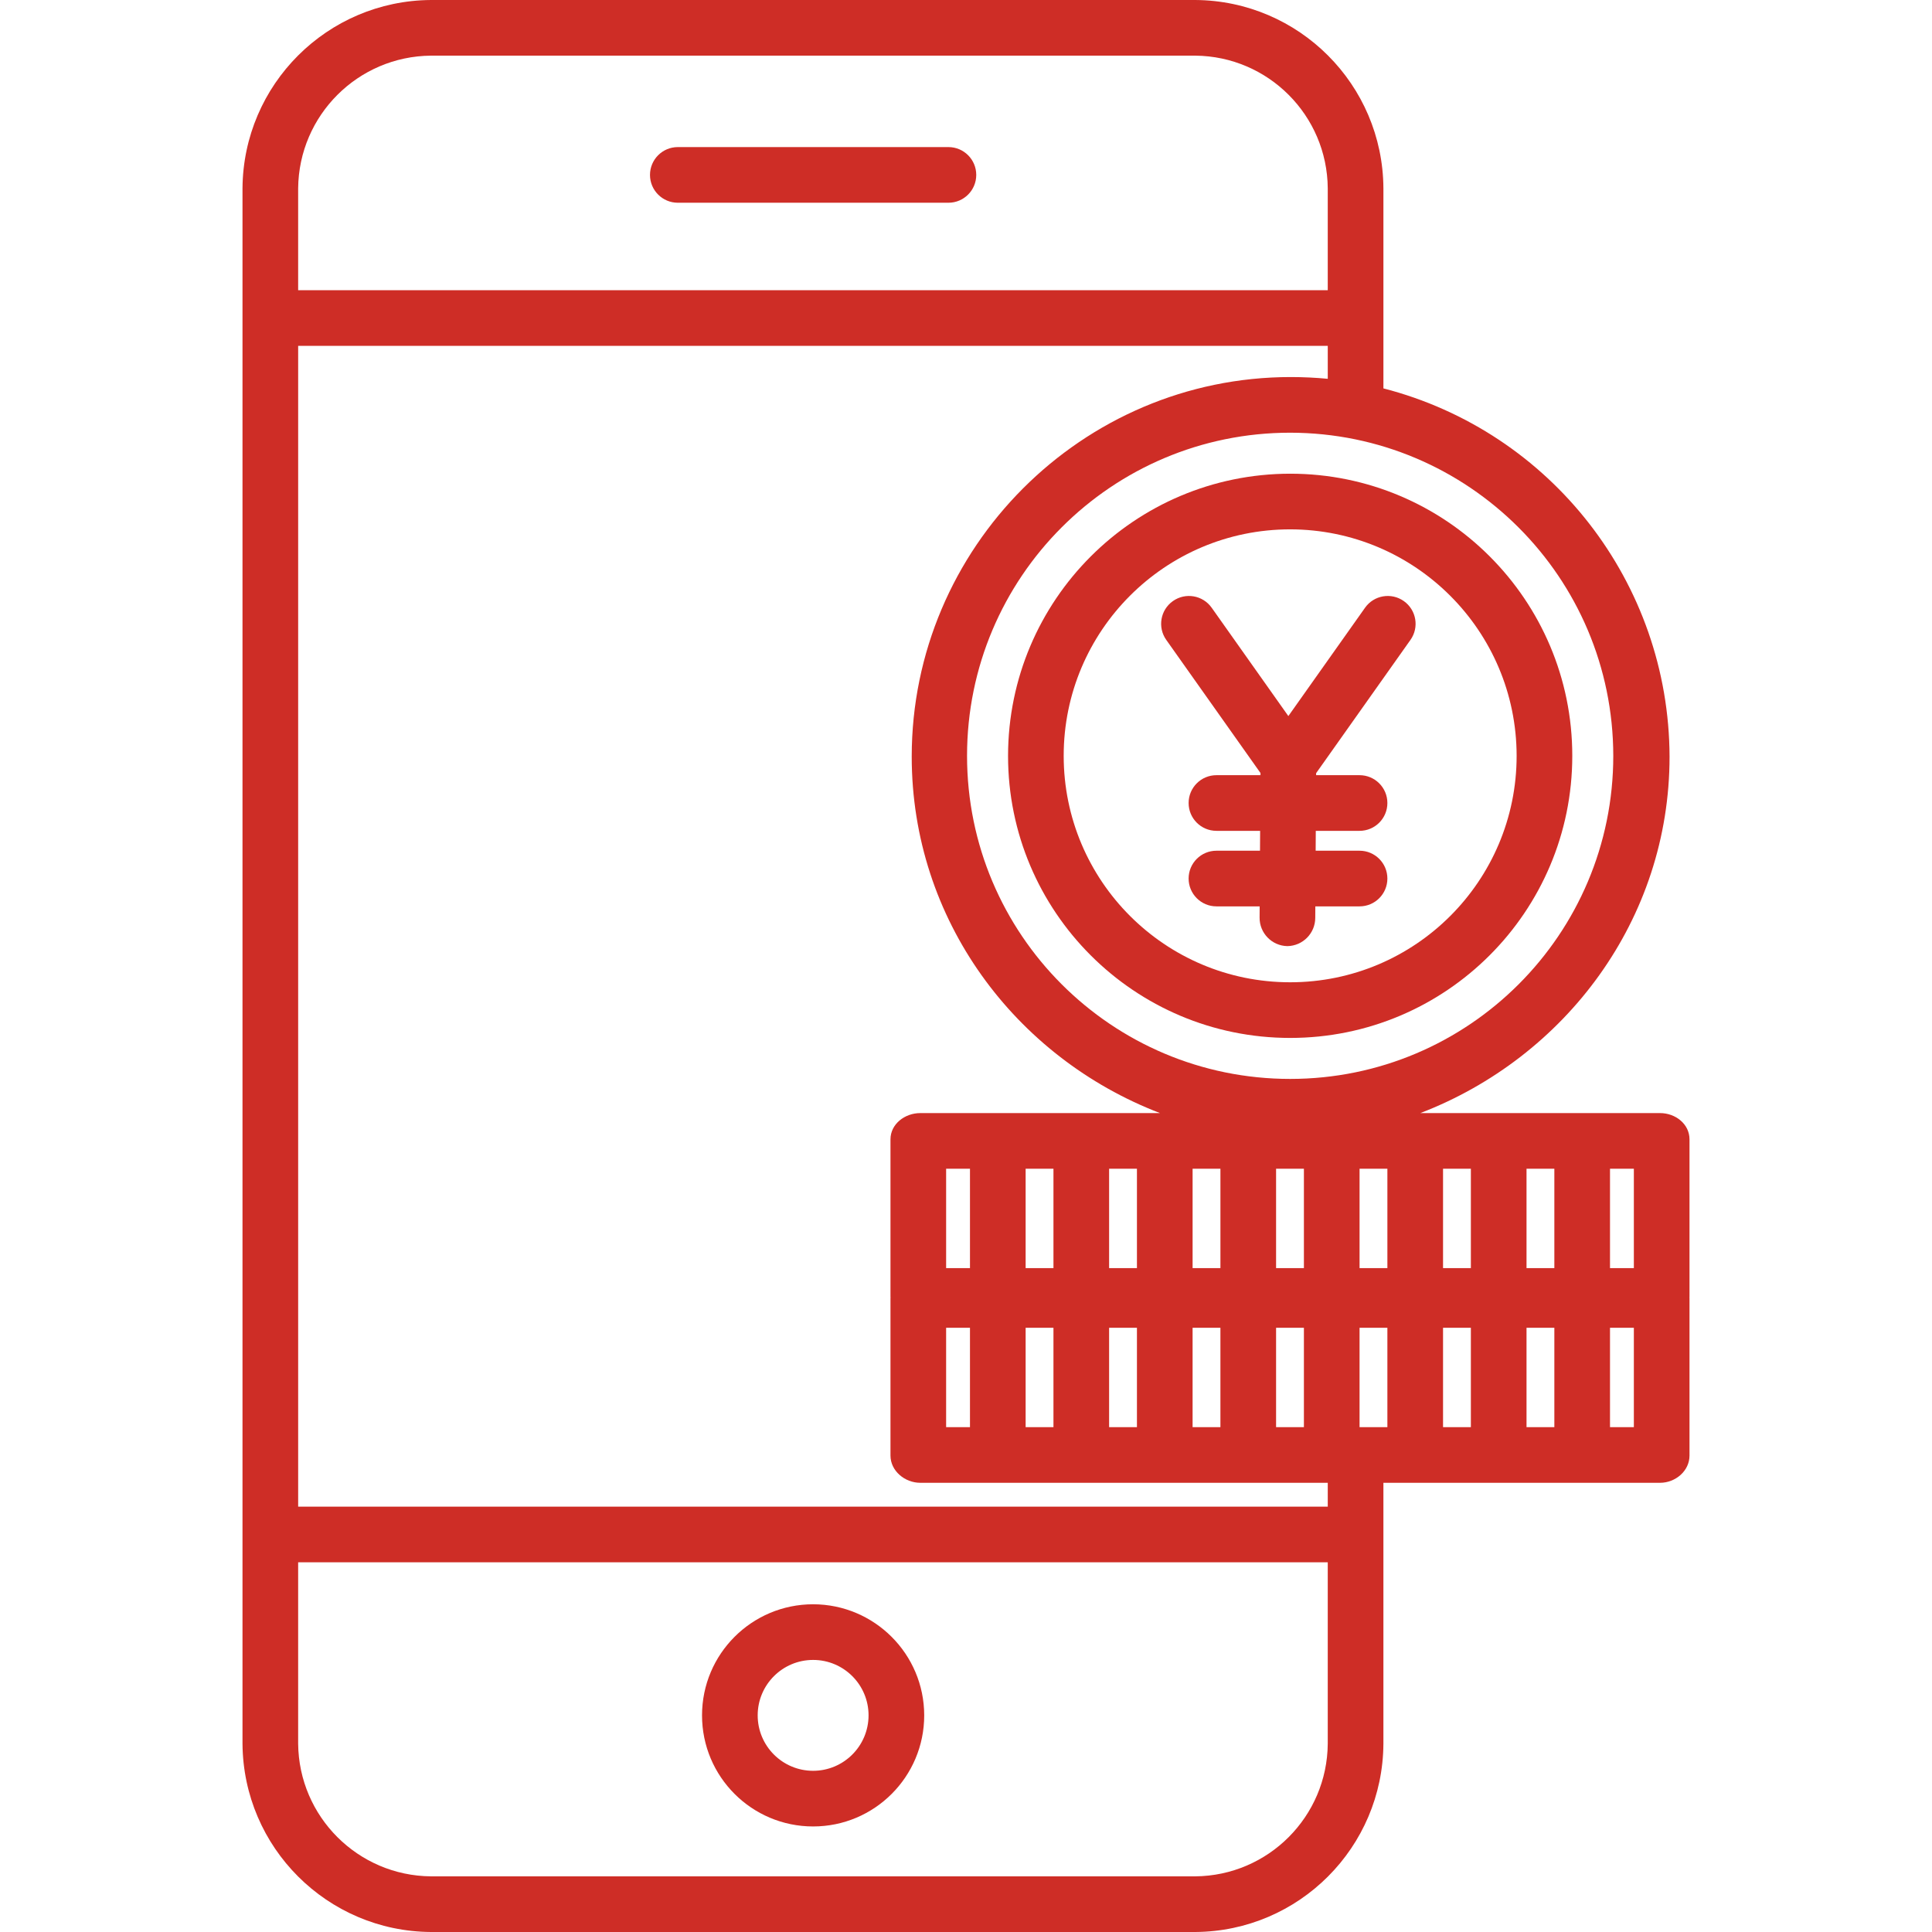 <svg height="486pt" viewBox="-60 0 485 486" width="486pt" xmlns="http://www.w3.org/2000/svg" fill="#CE2D26"><path d="m193.078 190.129c0 39.191 31.773 70.965 70.965 70.965 39.195 0 70.969-31.773 70.969-70.965 0-39.195-31.773-70.969-70.969-70.969-39.176.047-70.922 31.793-70.965 70.969zm127.934 0c0 31.461-25.508 56.965-56.969 56.965-31.461 0-56.969-25.504-56.969-56.965 0-31.465 25.508-56.969 56.969-56.969 31.449.035 56.934 25.52 56.969 56.969zm0 0"/><path d="m244.301 152.875c-2.234-3.156-6.605-3.902-9.758-1.668-3.156 2.234-3.902 6.602-1.668 9.758l23.703 33.484v.551h-11.078c-3.867 0-7 3.133-7 7s3.133 7 7 7h10.988l-.031 5h-10.957c-3.867 0-7 3.133-7 7s3.133 7 7 7h10.871l-.016 2.801c-.043 3.898 3.059 7.109 6.957 7.199h.043c3.879-.07 6.988-3.227 7-7.105l.02-2.895h11.125c3.867 0 7-3.133 7-7s-3.133-7-7-7h-11.043l.031-5h11.012c3.867 0 7-3.133 7-7s-3.133-7-7-7h-10.926v-.508l23.734-33.527c2.234-3.156 1.488-7.523-1.668-9.758s-7.523-1.488-9.758 1.668l-19.293 27.254zm0 0"/><path d="m47.898 486h192.289c26.078-.176 47.164-21.289 47.312-47.367v-65.633h69.602c3.863 0 7.398-2.98 7.398-6.848v-39.543c0-.078-.008-.152-.012-.227 0-.078.012-.152.012-.23v-39.543c0-3.867-3.535-6.609-7.398-6.609h-60.316c36.457-14 62.695-48.641 62.695-89.676-.137-43.652-29.715-81.715-71.98-92.625v-50.332c-.148-26.078-21.234-47.191-47.312-47.367h-192.289c-26.094.172-47.211 21.273-47.398 47.367v391.266c.188 26.094 21.305 47.195 47.398 47.367zm192.285-14h-192.285c-18.363-.164-33.219-15.004-33.398-33.367v-45.633h259v45.633c-.141 18.348-14.965 33.199-33.312 33.367zm-.684-113v-25h7v25zm-21 0v-25h7v25zm-21 0v-25h7v25zm-20 0v-25h6v25zm27-65v25h-7v-25zm21 0v25h-7v-25zm56 65v-25h7v25zm-21-40v-25h7v25zm-14-25v25h-7v-25zm56 40h7v25h-7zm21 0h7v25h-7zm0-15v-25h7v25zm-14 0h-7v-25h7zm-21 0h-7v-25h7zm-105 0h-6v-25h6zm77 15h7v25h-7zm90 25h-6v-25h6zm0-40h-6v-25h6zm-5.176-128.871c0 44.891-36.391 81.277-81.281 81.277s-81.281-36.387-81.281-81.277 36.391-81.281 81.281-81.281c44.867.051 81.23 36.41 81.281 81.281zm-81.125-95.281c-52.535 0-95.355 42.938-95.355 95.477 0 41.035 26 75.676 62.457 89.676h-60.312c-3.867 0-7.488 2.742-7.488 6.609v39.543c0 .078.008.152.012.23 0 .074-.012.148-.012.227v39.543c0 3.867 3.621 6.848 7.488 6.848h102.512v6h-259v-292h259v8.289c-3-.289-6.215-.441-9.301-.441zm-216.301-80.848h192.289c18.348.168 33.172 15.02 33.312 33.367v25.633h-259v-25.633c.18-18.363 15.035-33.203 33.398-33.367zm0 0"/><path d="m110.008 51h68.07c3.867 0 7-3.133 7-7s-3.133-7-7-7h-68.07c-3.867 0-7 3.133-7 7s3.133 7 7 7zm0 0"/><path d="m144.043 403.559c-15.434.004-27.945 12.512-27.945 27.945s12.512 27.945 27.945 27.945c15.434 0 27.945-12.512 27.945-27.945-.016-15.426-12.52-27.926-27.945-27.945zm0 41.891c-7.703 0-13.945-6.242-13.945-13.945 0-7.699 6.246-13.945 13.945-13.945 7.703 0 13.945 6.246 13.945 13.945-.008 7.699-6.246 13.938-13.945 13.945zm0 0"/></svg>